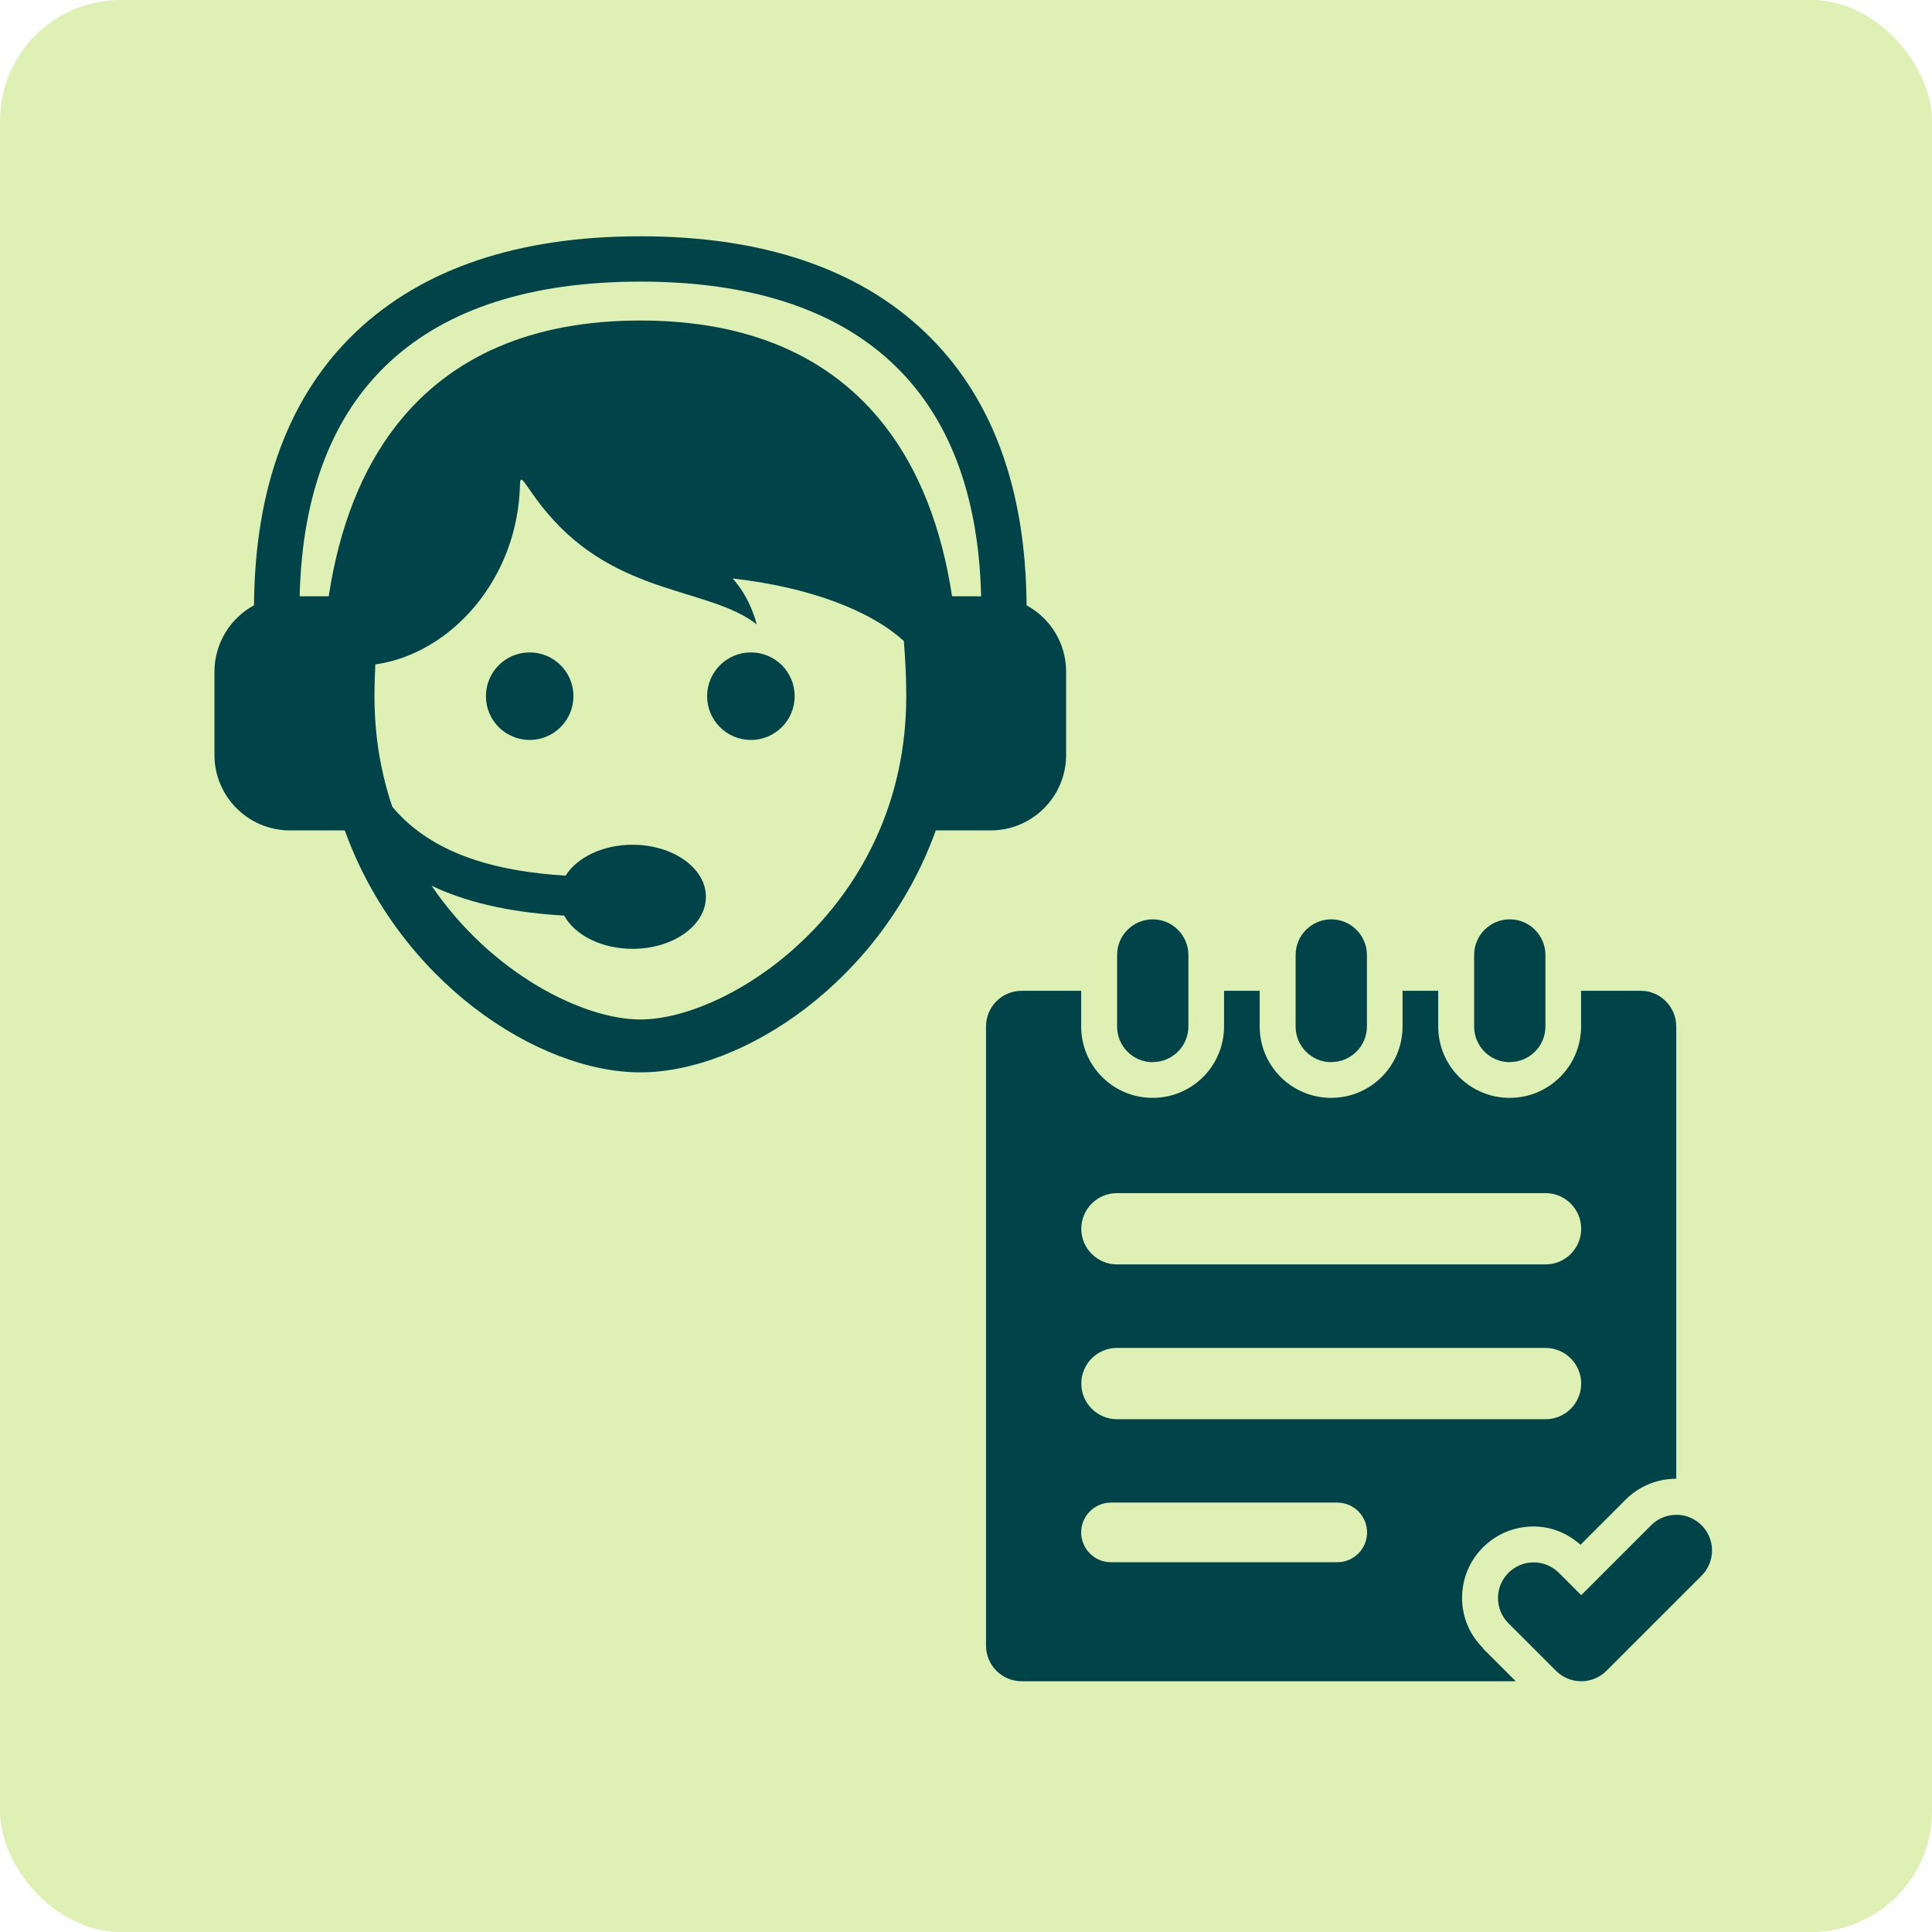 <?xml version="1.0" encoding="UTF-8"?>
<svg id="_レイヤー_1" data-name="レイヤー 1" xmlns="http://www.w3.org/2000/svg" viewBox="0 0 80 80">
  <defs>
    <style>
      .cls-1 {
        fill-rule: evenodd;
      }

      .cls-1, .cls-2, .cls-3 {
        stroke-width: 0px;
      }

      .cls-1, .cls-3 {
        fill: #004349;
      }

      .cls-2 {
        fill: #dff0b4;
      }
    </style>
  </defs>
  <rect class="cls-2" width="80" height="80" rx="5" ry="5"/>
  <g>
    <path class="cls-3" d="m23.745,28.827c0,.998-.81,1.812-1.812,1.812s-1.812-.81-1.812-1.812.81-1.812,1.812-1.812,1.812.81,1.812,1.812h0Zm7.348-1.812c-.998,0-1.812.81-1.812,1.812s.81,1.812,1.812,1.812,1.812-.81,1.812-1.812-.81-1.812-1.812-1.812h0Zm13.053.802v3.442c0,1.727-1.399,3.126-3.126,3.126h-2.271c-2.247,6.245-7.991,10.019-12.236,10.019s-9.984-3.77-12.236-10.019h-2.271c-1.727,0-3.126-1.399-3.126-3.126v-3.442c0-1.187.663-2.224,1.638-2.752.035-4.884,1.457-8.701,4.237-11.337,2.768-2.618,6.719-3.944,11.762-3.944s8.994,1.326,11.754,3.944c2.783,2.637,4.206,6.453,4.237,11.337.975.528,1.638,1.561,1.638,2.752h0Zm-6.619,1.022c0-.806-.042-1.561-.1-2.294-1.388-1.268-3.909-2.232-7.089-2.591.416.47.779,1.087.998,1.901-1.947-1.534-5.771-1.168-8.666-4.603-.166-.193-.308-.374-.432-.544l-.004-.004h0c-.517-.694-.69-1.11-.702-.651-.085,3.947-2.884,7.024-5.991,7.459-.019.436-.035.871-.035,1.33,0,1.669.274,3.188.736,4.56,1.746,2.105,4.626,2.698,7.178,2.857.474-.752,1.534-1.28,2.772-1.28,1.677,0,3.038.964,3.038,2.155s-1.361,2.155-3.038,2.155c-1.291,0-2.39-.571-2.83-1.376-1.785-.104-3.743-.409-5.489-1.234,2.456,3.62,6.264,5.536,8.643,5.536,3.735,0,11.01-4.722,11.01-13.377h0Zm3.099-4.148c-.2-8.523-5.065-13.03-14.109-13.03s-13.909,4.503-14.109,13.03h1.203c.439-2.872,1.369-5.235,2.783-7.055,2.251-2.895,5.655-4.364,10.123-4.364s7.872,1.469,10.123,4.364c1.411,1.816,2.344,4.179,2.783,7.055h1.203Z"/>
    <path id="NOTEPAD_OK" data-name="NOTEPAD OK" class="cls-1" d="m70.465,65.239l-3.946,3.946c-.268.268-.638.432-1.044.432s-.777-.165-1.044-.432l-1.97-1.97c-.268-.268-.432-.638-.432-1.044,0-.818.664-1.476,1.476-1.476.406,0,.777.165,1.044.432l.926.926,2.896-2.896c.268-.268.638-.432,1.044-.432.818,0,1.476.664,1.476,1.476,0,.406-.165.777-.432,1.044l.005-.005Zm-5.011-1.265c-.52-.468-1.193-.766-1.955-.766-1.636,0-2.958,1.322-2.958,2.958,0,.818.334,1.554.875,2.083l-.01.01,1.358,1.358h-20.459c-.818,0-1.476-.664-1.476-1.476v-25.639c0-.818.664-1.476,1.476-1.476h2.464v1.476c0,1.636,1.322,2.958,2.958,2.958s2.958-1.322,2.958-2.958v-1.476h1.476v1.476c0,1.636,1.322,2.958,2.958,2.958s2.958-1.322,2.958-2.958v-1.476h1.476v1.476c0,1.636,1.322,2.958,2.958,2.958s2.958-1.322,2.958-2.958v-1.476h2.464c.818,0,1.476.664,1.476,1.476v18.73c-.818,0-1.559.329-2.094.864l-1.873,1.873.01.005Zm-20.685-.52c0,.679.55,1.235,1.235,1.235h9.368c.679,0,1.235-.55,1.235-1.235h0c0-.679-.55-1.235-1.235-1.235h-9.368c-.679,0-1.235.55-1.235,1.235Zm19.224-14.049h-17.743c-.818,0-1.476.664-1.476,1.476s.664,1.476,1.476,1.476h17.748c.818,0,1.476-.664,1.476-1.476s-.664-1.476-1.476-1.476h-.005Zm0,6.41h-17.743c-.818,0-1.476.664-1.476,1.476s.664,1.476,1.476,1.476h17.748c.818,0,1.476-.664,1.476-1.476s-.664-1.476-1.476-1.476h-.005Zm-1.476-11.832c-.818,0-1.476-.664-1.476-1.476v-2.963c0-.818.664-1.476,1.476-1.476s1.476.664,1.476,1.476v2.958c0,.818-.664,1.476-1.476,1.476v.005Zm-7.392,0c-.818,0-1.476-.664-1.476-1.476v-2.963c0-.818.664-1.476,1.476-1.476s1.476.664,1.476,1.476v2.958c0,.818-.664,1.476-1.476,1.476v.005Zm-7.392,0c-.818,0-1.476-.664-1.476-1.476v-2.963c0-.818.664-1.476,1.476-1.476s1.476.664,1.476,1.476v2.958c0,.818-.664,1.476-1.476,1.476v.005Z"/>
  </g>
</svg>